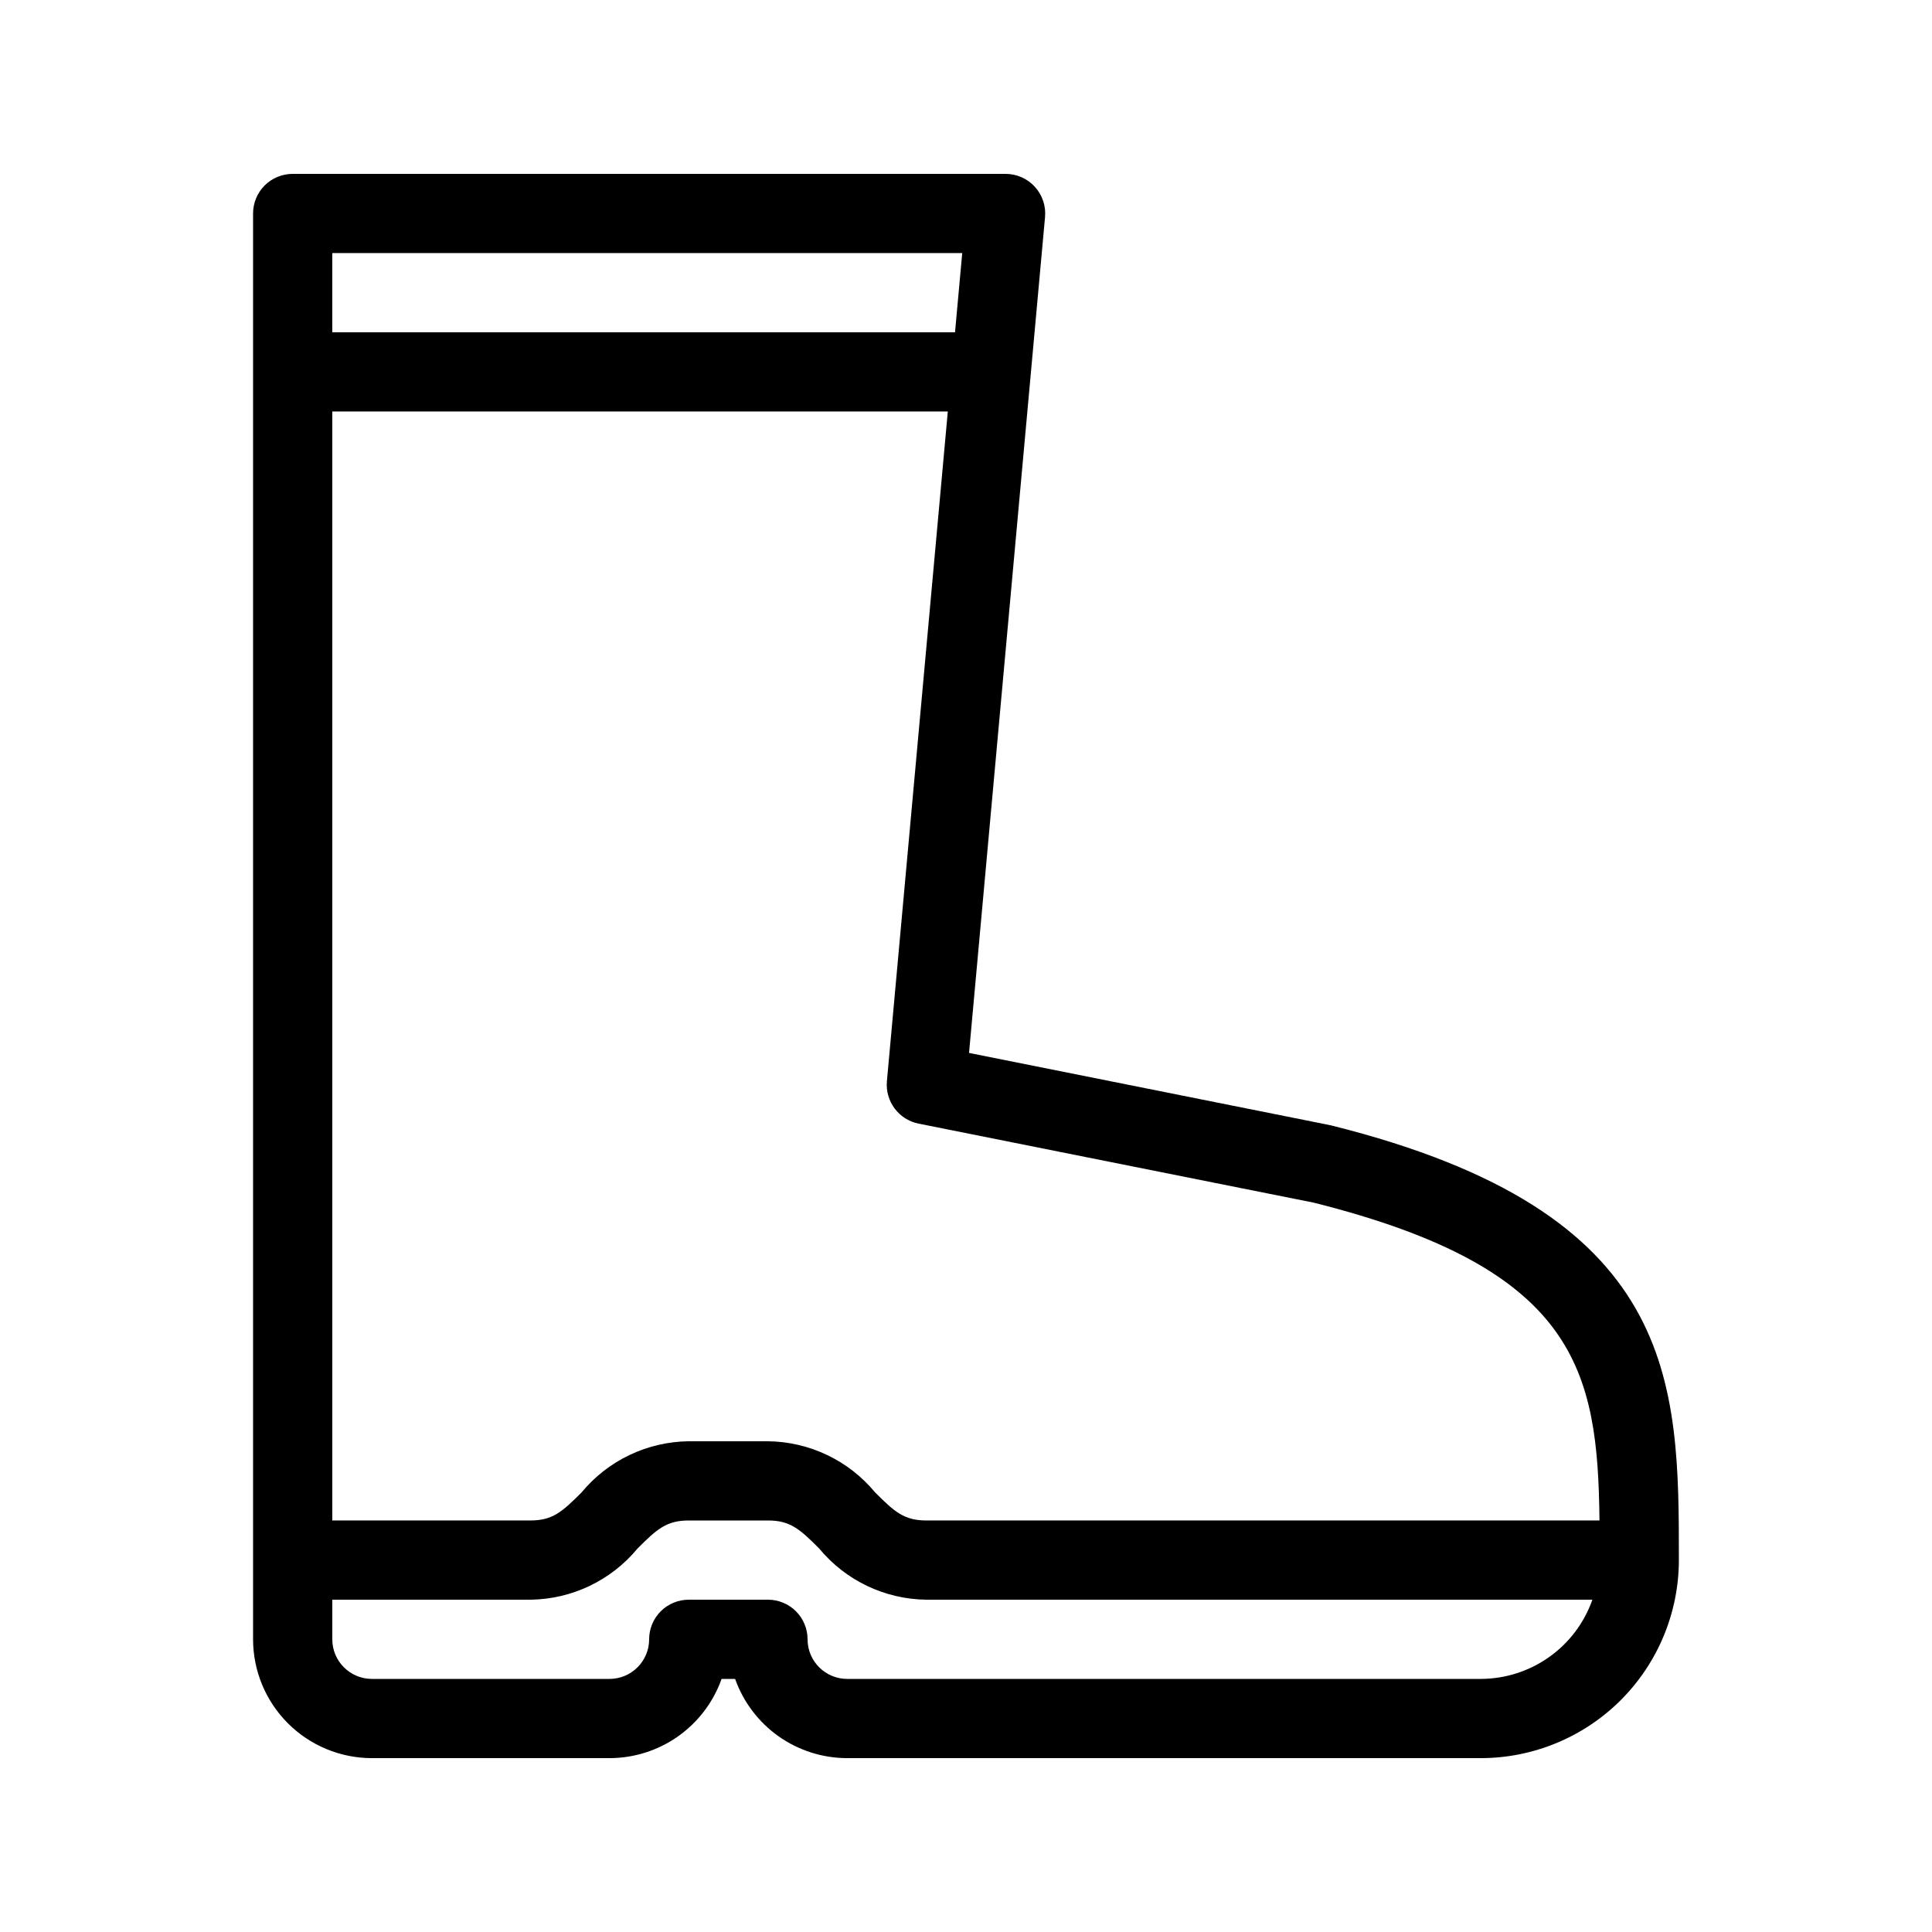 <?xml version="1.0" encoding="UTF-8"?>
<!-- Uploaded to: ICON Repo, www.svgrepo.com, Generator: ICON Repo Mixer Tools -->
<svg fill="#000000" width="800px" height="800px" version="1.1" viewBox="144 144 512 512" xmlns="http://www.w3.org/2000/svg">
 <path d="m497 442.3c-0.152-0.039-0.316-0.082-0.48-0.113l-95.715-19.148 20.141-221.51c0.27-2.938-0.711-5.852-2.703-8.031-1.988-2.18-4.801-3.418-7.75-3.418h-188.93c-2.785 0-5.457 1.102-7.426 3.07s-3.074 4.641-3.07 7.426v377.86c0.008 8.352 3.328 16.352 9.23 22.258 5.906 5.902 13.91 9.223 22.258 9.23h62.977c6.508-0.008 12.859-2.027 18.176-5.785 5.316-3.762 9.34-9.07 11.52-15.207h3.586c2.18 6.137 6.203 11.445 11.52 15.207 5.316 3.758 11.664 5.777 18.176 5.785h167.93c13.914-0.016 27.254-5.551 37.094-15.387 9.836-9.84 15.371-23.18 15.387-37.094 0-47.395 0-92.168-91.922-115.14zm-4.848 20.418c69.785 17.508 75.289 44.477 75.727 84.223h-178.38c-5.902 0-8.426-2.277-13.57-7.422l-0.004 0.004c-7.012-8.484-17.406-13.449-28.41-13.574h-20.992c-11.008 0.125-21.402 5.09-28.414 13.574-5.144 5.144-7.668 7.418-13.57 7.418h-52.48v-293.89h163.12l-16.141 177.48c-0.48 5.34 3.137 10.188 8.398 11.242zm-93.152-251.65-1.91 20.992h-165.03v-20.992zm137.44 377.86h-167.93c-5.797-0.004-10.492-4.699-10.496-10.496 0-2.781-1.105-5.453-3.074-7.422s-4.641-3.074-7.422-3.074h-20.992c-2.785 0-5.457 1.105-7.426 3.074s-3.074 4.641-3.07 7.422c-0.004 5.797-4.703 10.492-10.496 10.496h-62.977c-5.797-0.004-10.492-4.699-10.496-10.496v-10.496h52.48c11.004-0.121 21.398-5.086 28.414-13.57 5.144-5.144 7.664-7.422 13.57-7.422h20.992c5.902 0 8.426 2.277 13.57 7.422 7.012 8.484 17.406 13.449 28.414 13.57h176.5c-2.156 6.125-6.152 11.43-11.445 15.188-5.293 3.758-11.617 5.785-18.109 5.805z"/>
</svg>